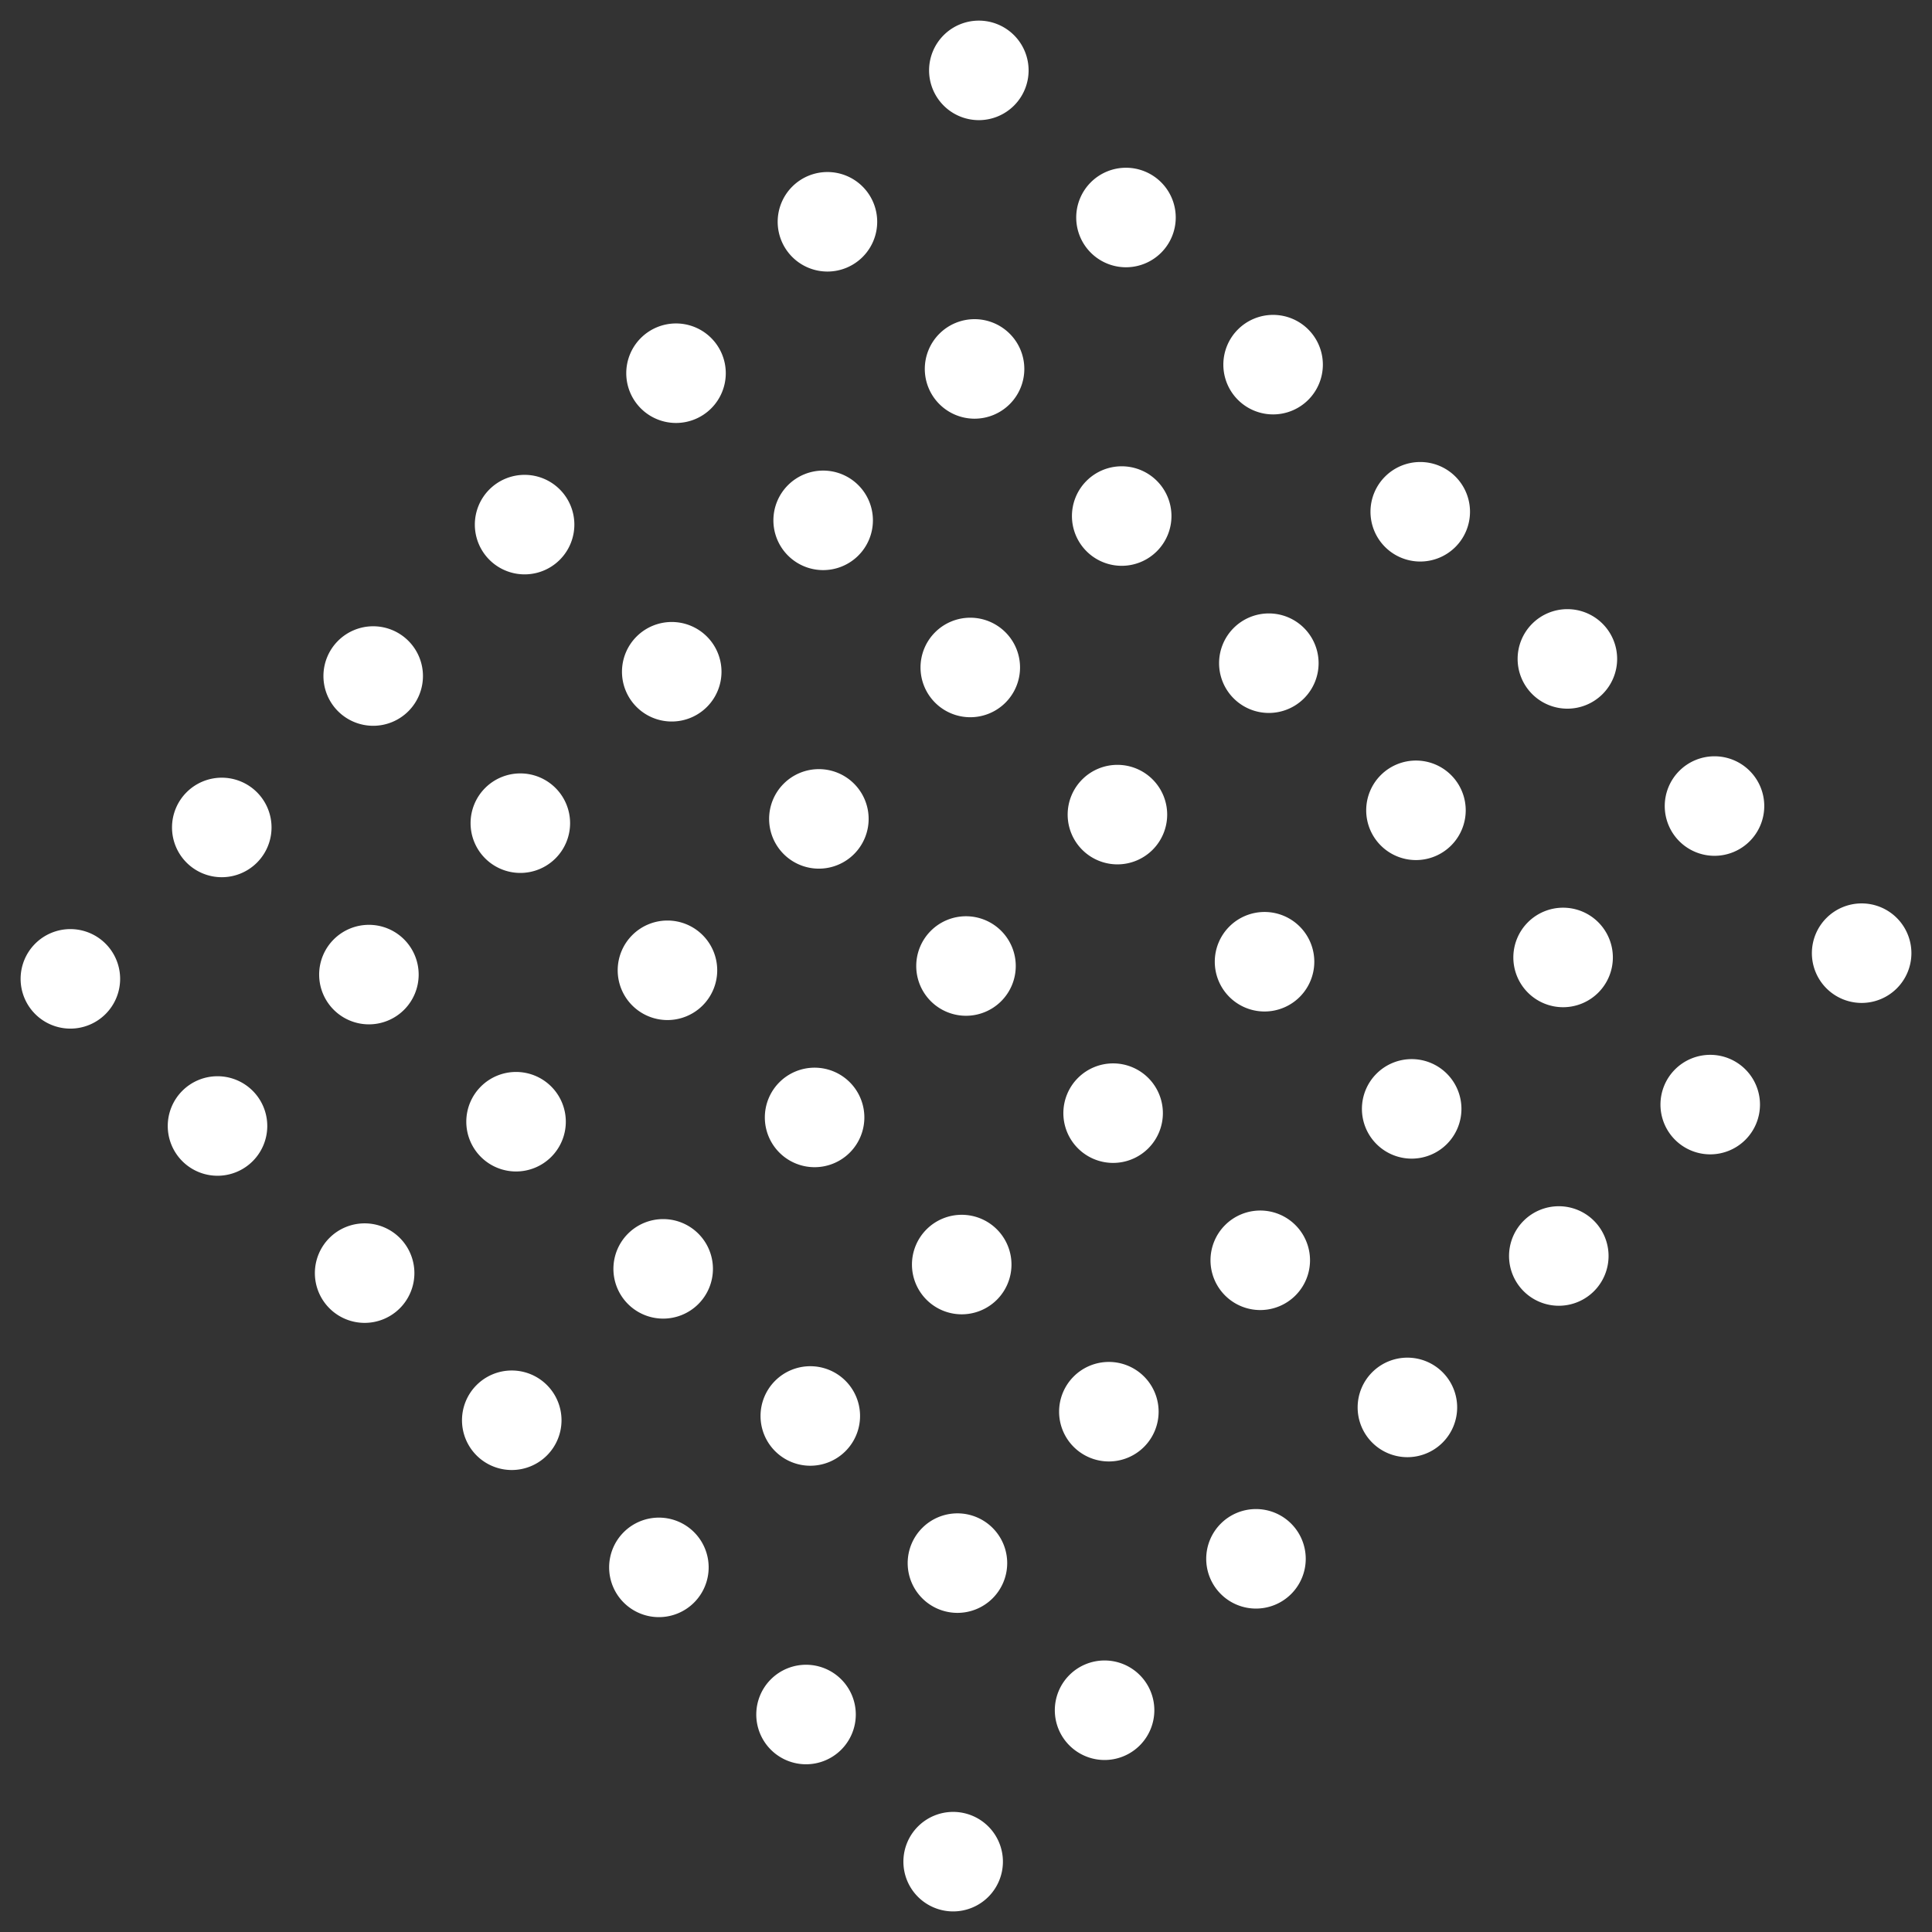<?xml version="1.0" encoding="UTF-8"?> <svg xmlns="http://www.w3.org/2000/svg" width="107.866" height="107.866" viewBox="0 0 107.866 107.866"><rect x="0" y="0" width="107.866" height="107.866" fill="#333333" stroke="none"/><g id="serv-ico1" transform="translate(-238.986 -3258.33)"><path id="Path_39766" data-name="Path 39766" d="M5.556,2.778A2.778,2.778,0,1,1,2.778,0,2.778,2.778,0,0,1,5.556,2.778" transform="translate(293.636 3258.331) rotate(45)" fill="#fff"></path><path id="Path_39767" data-name="Path 39767" d="M5.556,2.778A2.778,2.778,0,1,1,2.777,0,2.778,2.778,0,0,1,5.556,2.778" transform="translate(301.851 3266.545) rotate(45)" fill="#fff"></path><path id="Path_39768" data-name="Path 39768" d="M5.556,2.778A2.778,2.778,0,1,1,2.778,0,2.778,2.778,0,0,1,5.556,2.778" transform="translate(310.065 3274.76) rotate(45)" fill="#fff"></path><path id="Path_39769" data-name="Path 39769" d="M5.556,2.778A2.778,2.778,0,1,1,2.778,0,2.778,2.778,0,0,1,5.556,2.778" transform="translate(318.28 3282.974) rotate(45)" fill="#fff"></path><path id="Path_39770" data-name="Path 39770" d="M5.556,2.778A2.778,2.778,0,1,1,2.778,0,2.778,2.778,0,0,1,5.556,2.778" transform="translate(326.495 3291.189) rotate(45)" fill="#fff"></path><path id="Path_39771" data-name="Path 39771" d="M5.556,2.778A2.778,2.778,0,1,1,2.778,0,2.778,2.778,0,0,1,5.556,2.778" transform="translate(334.709 3299.404) rotate(45)" fill="#fff"></path><path id="Path_39772" data-name="Path 39772" d="M5.556,2.778A2.778,2.778,0,1,1,2.778,0,2.778,2.778,0,0,1,5.556,2.778" transform="translate(342.924 3307.618) rotate(45)" fill="#fff"></path><path id="Path_39773" data-name="Path 39773" d="M5.556,2.778A2.778,2.778,0,1,1,2.778,0,2.778,2.778,0,0,1,5.556,2.778" transform="translate(268.275 3283.691) rotate(45)" fill="#fff"></path><path id="Path_39774" data-name="Path 39774" d="M5.556,2.778A2.778,2.778,0,1,1,2.777,0,2.778,2.778,0,0,1,5.556,2.778" transform="translate(276.49 3291.906) rotate(45)" fill="#fff"></path><path id="Path_39775" data-name="Path 39775" d="M5.556,2.778A2.778,2.778,0,1,1,2.778,0,2.778,2.778,0,0,1,5.556,2.778" transform="translate(284.705 3300.121) rotate(45)" fill="#fff"></path><path id="Path_39776" data-name="Path 39776" d="M5.556,2.778A2.778,2.778,0,1,1,2.778,0,2.778,2.778,0,0,1,5.556,2.778" transform="translate(292.919 3308.335) rotate(45)" fill="#fff"></path><path id="Path_39777" data-name="Path 39777" d="M5.556,2.778A2.778,2.778,0,1,1,2.778,0,2.778,2.778,0,0,1,5.556,2.778" transform="translate(301.133 3316.55) rotate(45)" fill="#fff"></path><path id="Path_39778" data-name="Path 39778" d="M5.556,2.778A2.778,2.778,0,1,1,2.778,0,2.778,2.778,0,0,1,5.556,2.778" transform="translate(309.348 3324.765) rotate(45)" fill="#fff"></path><path id="Path_39779" data-name="Path 39779" d="M5.556,2.778A2.778,2.778,0,1,1,2.778,0,2.778,2.778,0,0,1,5.556,2.778" transform="translate(317.563 3332.979) rotate(45)" fill="#fff"></path><path id="Path_39780" data-name="Path 39780" d="M5.556,2.778A2.778,2.778,0,1,1,2.778,0,2.778,2.778,0,0,1,5.556,2.778" transform="translate(285.183 3266.784) rotate(45)" fill="#fff"></path><path id="Path_39781" data-name="Path 39781" d="M5.556,2.778A2.778,2.778,0,1,1,2.777,0,2.778,2.778,0,0,1,5.556,2.778" transform="translate(293.397 3274.999) rotate(45)" fill="#fff"></path><path id="Path_39782" data-name="Path 39782" d="M5.556,2.778A2.778,2.778,0,1,1,2.778,0,2.778,2.778,0,0,1,5.556,2.778" transform="translate(301.612 3283.213) rotate(45)" fill="#fff"></path><path id="Path_39783" data-name="Path 39783" d="M5.556,2.778A2.778,2.778,0,1,1,2.778,0,2.778,2.778,0,0,1,5.556,2.778" transform="translate(309.827 3291.428) rotate(45)" fill="#fff"></path><path id="Path_39784" data-name="Path 39784" d="M5.556,2.778A2.778,2.778,0,1,1,2.778,0,2.778,2.778,0,0,1,5.556,2.778" transform="translate(318.041 3299.642) rotate(45)" fill="#fff"></path><path id="Path_39785" data-name="Path 39785" d="M5.556,2.778A2.778,2.778,0,1,1,2.778,0,2.778,2.778,0,0,1,5.556,2.778" transform="translate(326.256 3307.857) rotate(45)" fill="#fff"></path><path id="Path_39786" data-name="Path 39786" d="M5.556,2.778A2.778,2.778,0,1,1,2.778,0,2.778,2.778,0,0,1,5.556,2.778" transform="translate(334.47 3316.072) rotate(45)" fill="#fff"></path><path id="Path_39787" data-name="Path 39787" d="M5.556,2.778A2.778,2.778,0,1,1,2.778,0,2.778,2.778,0,0,1,5.556,2.778" transform="translate(251.368 3300.599) rotate(45)" fill="#fff"></path><path id="Path_39788" data-name="Path 39788" d="M5.556,2.778A2.778,2.778,0,1,1,2.777,0,2.779,2.779,0,0,1,5.556,2.778" transform="translate(259.583 3308.814) rotate(45)" fill="#fff"></path><path id="Path_39789" data-name="Path 39789" d="M5.556,2.778A2.778,2.778,0,1,1,2.778,0,2.778,2.778,0,0,1,5.556,2.778" transform="translate(267.798 3317.028) rotate(45)" fill="#fff"></path><path id="Path_39790" data-name="Path 39790" d="M5.556,2.778A2.778,2.778,0,1,1,2.778,0,2.778,2.778,0,0,1,5.556,2.778" transform="translate(276.012 3325.243) rotate(45)" fill="#fff"></path><path id="Path_39791" data-name="Path 39791" d="M5.556,2.778A2.778,2.778,0,1,1,2.778,0,2.778,2.778,0,0,1,5.556,2.778" transform="translate(284.226 3333.457) rotate(45)" fill="#fff"></path><path id="Path_39792" data-name="Path 39792" d="M5.556,2.778A2.778,2.778,0,1,1,2.778,0,2.778,2.778,0,0,1,5.556,2.778" transform="translate(292.441 3341.672) rotate(45)" fill="#fff"></path><path id="Path_39793" data-name="Path 39793" d="M5.556,2.778A2.778,2.778,0,1,1,2.778,0,2.778,2.778,0,0,1,5.556,2.778" transform="translate(300.656 3349.886) rotate(45)" fill="#fff"></path><path id="Path_39794" data-name="Path 39794" d="M5.556,2.778A2.778,2.778,0,1,1,2.778,0,2.778,2.778,0,0,1,5.556,2.778" transform="translate(242.915 3309.052) rotate(45)" fill="#fff"></path><path id="Path_39795" data-name="Path 39795" d="M5.556,2.778A2.778,2.778,0,1,1,2.777,0,2.778,2.778,0,0,1,5.556,2.778" transform="translate(251.13 3317.267) rotate(45)" fill="#fff"></path><path id="Path_39796" data-name="Path 39796" d="M5.556,2.778A2.778,2.778,0,1,1,2.778,0,2.778,2.778,0,0,1,5.556,2.778" transform="translate(259.344 3325.481) rotate(45)" fill="#fff"></path><path id="Path_39797" data-name="Path 39797" d="M5.556,2.778A2.778,2.778,0,1,1,2.778,0,2.778,2.778,0,0,1,5.556,2.778" transform="translate(267.558 3333.696) rotate(45)" fill="#fff"></path><path id="Path_39798" data-name="Path 39798" d="M5.556,2.778A2.778,2.778,0,1,1,2.778,0,2.778,2.778,0,0,1,5.556,2.778" transform="translate(275.773 3341.91) rotate(45)" fill="#fff"></path><path id="Path_39799" data-name="Path 39799" d="M5.556,2.778A2.778,2.778,0,1,1,2.778,0,2.778,2.778,0,0,1,5.556,2.778" transform="translate(283.988 3350.125) rotate(45)" fill="#fff"></path><path id="Path_39800" data-name="Path 39800" d="M5.556,2.778A2.778,2.778,0,1,1,2.778,0,2.778,2.778,0,0,1,5.556,2.778" transform="translate(292.202 3358.34) rotate(45)" fill="#fff"></path><path id="Path_39801" data-name="Path 39801" d="M5.556,2.778A2.778,2.778,0,1,1,2.778,0,2.778,2.778,0,0,1,5.556,2.778" transform="translate(276.729 3275.238) rotate(45)" fill="#fff"></path><path id="Path_39802" data-name="Path 39802" d="M5.556,2.778A2.778,2.778,0,1,1,2.777,0,2.778,2.778,0,0,1,5.556,2.778" transform="translate(284.944 3283.453) rotate(45)" fill="#fff"></path><path id="Path_39803" data-name="Path 39803" d="M5.556,2.778A2.778,2.778,0,1,1,2.778,0,2.778,2.778,0,0,1,5.556,2.778" transform="translate(293.158 3291.667) rotate(45)" fill="#fff"></path><path id="Path_39804" data-name="Path 39804" d="M5.556,2.778A2.778,2.778,0,1,1,2.778,0,2.778,2.778,0,0,1,5.556,2.778" transform="translate(301.373 3299.882) rotate(45)" fill="#fff"></path><path id="Path_39805" data-name="Path 39805" d="M5.556,2.778A2.778,2.778,0,1,1,2.778,0,2.778,2.778,0,0,1,5.556,2.778" transform="translate(309.587 3308.096) rotate(45)" fill="#fff"></path><path id="Path_39806" data-name="Path 39806" d="M5.556,2.778A2.778,2.778,0,1,1,2.778,0,2.778,2.778,0,0,1,5.556,2.778" transform="translate(317.802 3316.311) rotate(45)" fill="#fff"></path><path id="Path_39807" data-name="Path 39807" d="M5.556,2.778A2.778,2.778,0,1,1,2.778,0,2.778,2.778,0,0,1,5.556,2.778" transform="translate(326.016 3324.525) rotate(45)" fill="#fff"></path><path id="Path_39808" data-name="Path 39808" d="M5.556,2.778A2.778,2.778,0,1,1,2.778,0,2.778,2.778,0,0,1,5.556,2.778" transform="translate(259.822 3292.145) rotate(45)" fill="#fff"></path><path id="Path_39809" data-name="Path 39809" d="M5.556,2.778A2.778,2.778,0,1,1,2.777,0,2.778,2.778,0,0,1,5.556,2.778" transform="translate(268.037 3300.36) rotate(45)" fill="#fff"></path><path id="Path_39810" data-name="Path 39810" d="M5.556,2.778A2.778,2.778,0,1,1,2.778,0,2.778,2.778,0,0,1,5.556,2.778" transform="translate(276.251 3308.574) rotate(45)" fill="#fff"></path><path id="Path_39811" data-name="Path 39811" d="M5.556,2.778A2.778,2.778,0,1,1,2.778,0,2.778,2.778,0,0,1,5.556,2.778" transform="translate(284.466 3316.789) rotate(45)" fill="#fff"></path><path id="Path_39812" data-name="Path 39812" d="M5.556,2.778A2.778,2.778,0,1,1,2.778,0,2.778,2.778,0,0,1,5.556,2.778" transform="translate(292.68 3325.003) rotate(45)" fill="#fff"></path><path id="Path_39813" data-name="Path 39813" d="M5.556,2.778A2.778,2.778,0,1,1,2.778,0,2.778,2.778,0,0,1,5.556,2.778" transform="translate(300.895 3333.218) rotate(45)" fill="#fff"></path><path id="Path_39814" data-name="Path 39814" d="M5.556,2.778A2.778,2.778,0,1,1,2.778,0,2.778,2.778,0,0,1,5.556,2.778" transform="translate(309.109 3341.432) rotate(45)" fill="#fff"></path></g></svg> 